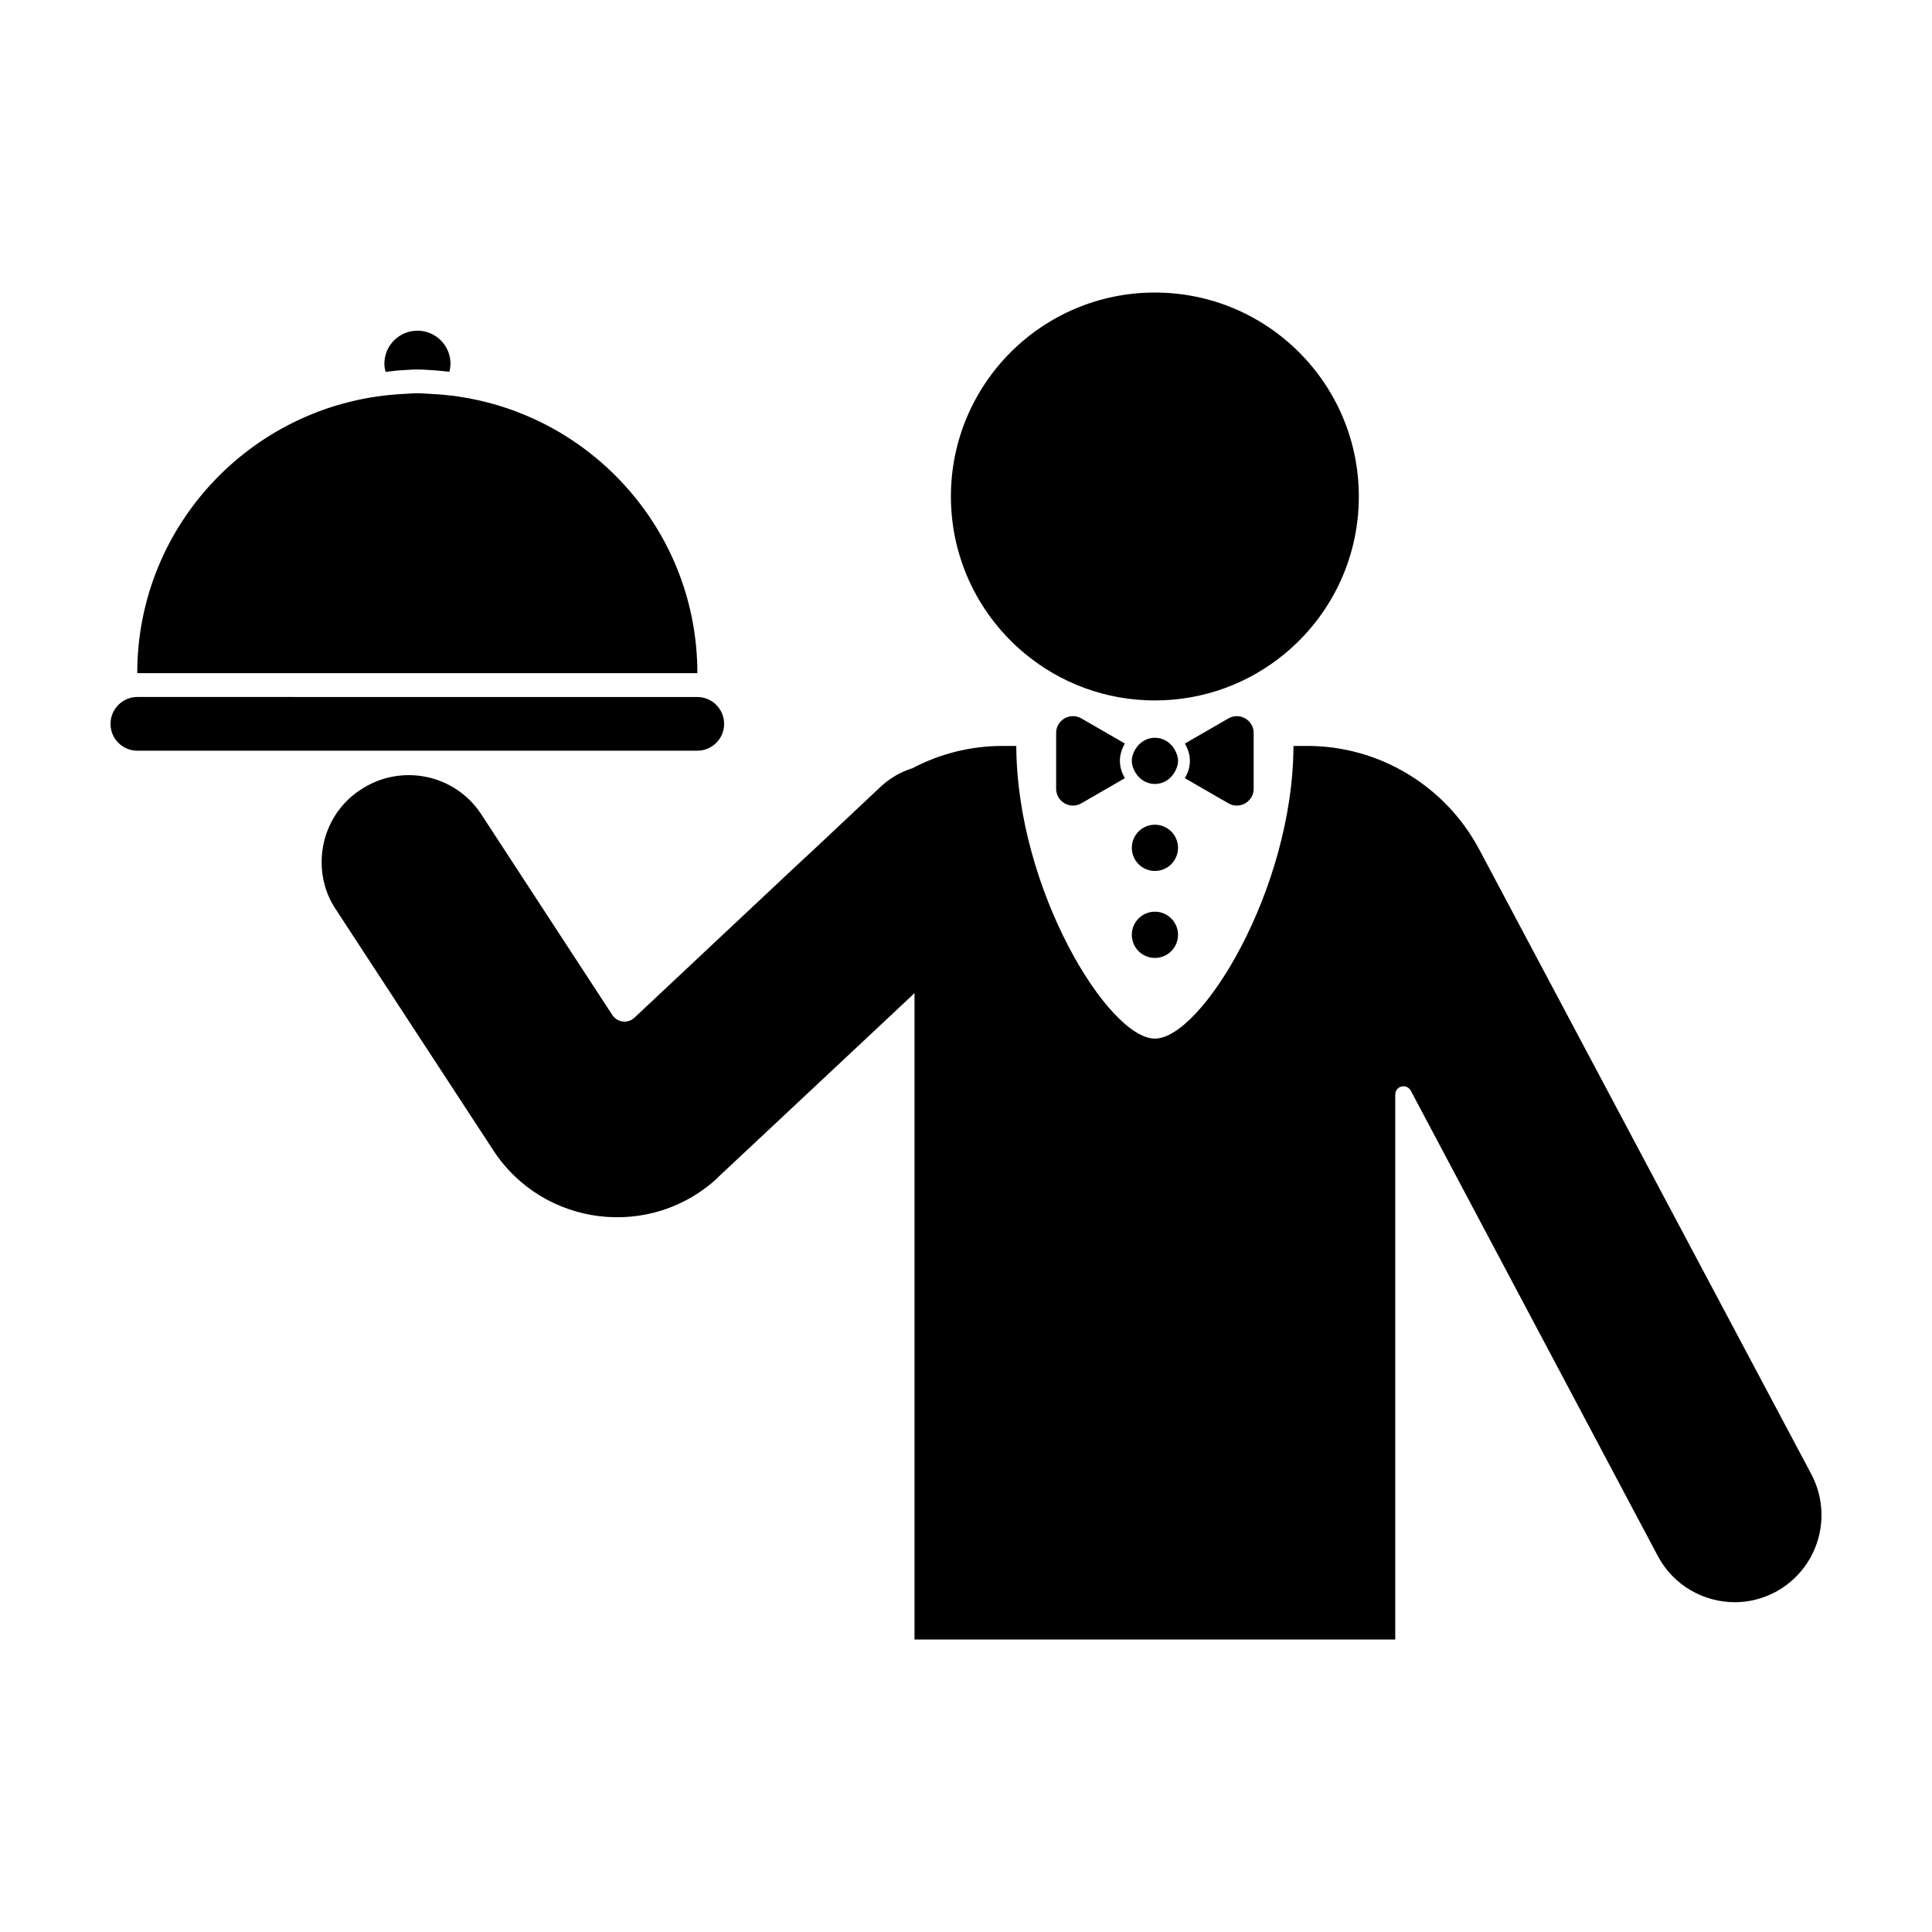 <?xml version="1.0" encoding="UTF-8"?>
<!-- The Best Svg Icon site in the world: iconSvg.co, Visit us! https://iconsvg.co -->
<svg fill="#000000" width="800px" height="800px" version="1.1" viewBox="144 144 512 512" xmlns="http://www.w3.org/2000/svg">
 <path d="m250.75 242.1 1.129-0.07c0.91-0.059 1.82-0.117 2.75-0.117 0.926 0 1.844 0.055 2.754 0.117l1.125 0.07c1.543 0.074 3.047 0.281 4.566 0.441 0.18-0.691 0.316-1.395 0.316-2.141 0-4.84-3.926-8.766-8.762-8.766-4.84 0-8.766 3.926-8.766 8.766 0 0.742 0.141 1.449 0.316 2.137 1.52-0.152 3.023-0.363 4.57-0.438zm373.29 292.61-88.043-165.63c-9.008-16.879-26.52-27.398-45.535-27.398h-3.68c-0.137 38.098-24.414 77.562-36.727 77.562s-36.59-39.465-36.727-77.562h-3.664c-8.438 0-16.625 2.082-23.871 5.918-3.09 0.945-6.047 2.644-8.566 5.039l-15.805 14.863c-0.059 0-0.059 0.066-0.059 0.066l-7.055 6.551-42.133 39.543c-1.762 1.707-4.594 1.324-5.918-0.695l-34.703-53.148c-6.926-10.645-21.219-13.602-31.867-6.613-6.801 4.344-10.453 11.773-10.453 19.27 0 4.344 1.199 8.691 3.777 12.535l41.691 63.793c13.285 20.398 41.875 23.867 59.641 7.18l0.004-0.055 45.715-42.824 3.148-2.957 3.148-2.961v171.3l127.4-0.004v-144.4c0-1.379 1.074-2.207 2.207-2.207 0.754 0 1.445 0.383 1.891 1.133l65.496 123.37c4.156 7.809 12.152 12.223 20.41 12.223 3.652 0 7.305-0.887 10.762-2.711 11.219-6.047 15.438-19.902 9.516-31.176zm-193.46-200.32c-0.719-0.418-1.48-0.605-2.227-0.605-2.328 0-4.465 1.863-4.465 4.469v14.762c0 2.606 2.137 4.473 4.465 4.473 0.746 0 1.512-0.191 2.227-0.609l11.531-6.656c-0.898-1.543-1.324-3.043-1.324-4.59s0.43-3.047 1.324-4.59zm38.953 22.492c0.727 0.418 1.484 0.609 2.227 0.609 2.332 0 4.473-1.867 4.473-4.473v-14.762c0-2.606-2.141-4.469-4.473-4.469-0.742 0-1.508 0.191-2.227 0.605l-11.527 6.656c0.891 1.543 1.328 3.043 1.328 4.59s-0.438 3.047-1.328 4.59zm-19.469 5.676c-3.387 0-6.121 2.742-6.121 6.125 0 3.387 2.734 6.129 6.121 6.129 3.387 0 6.125-2.742 6.125-6.125 0-3.387-2.746-6.129-6.125-6.129zm0 23.051c-3.387 0-6.121 2.742-6.121 6.125 0 3.387 2.734 6.125 6.121 6.125 3.387 0 6.125-2.742 6.125-6.125 0-3.387-2.746-6.125-6.125-6.125zm5.219-42.984c-1.059-1.824-2.953-3.113-5.219-3.113-2.262 0-4.156 1.285-5.223 3.113-0.523 0.906-0.898 1.895-0.898 3.012 0 1.117 0.371 2.109 0.898 3.012 1.066 1.828 2.961 3.113 5.223 3.113 2.266 0 4.16-1.285 5.219-3.113 0.523-0.902 0.906-1.895 0.906-3.012 0-1.117-0.387-2.106-0.906-3.012zm-39.625-25.363c9.34 7.723 21.328 12.363 34.398 12.363 13.07 0 25.059-4.641 34.398-12.363 12-9.914 19.648-24.902 19.648-41.68 0-29.852-24.203-54.055-54.055-54.055-29.852 0-54.047 24.199-54.047 54.055 0.012 16.777 7.656 31.766 19.656 41.68zm-157.46-68.871c-1.188-0.055-2.367-0.176-3.57-0.176-1.211 0-2.383 0.121-3.578 0.176-39.332 1.879-70.68 34.273-70.68 74.004h148.44c0-39.723-31.348-72.125-70.609-74.004zm77.699 87.438c0-3.93-3.184-7.117-7.113-7.117l-148.38-0.004c-3.934 0.008-7.117 3.191-7.117 7.121 0 3.93 3.184 7.117 7.117 7.117h148.38c3.934 0 7.117-3.188 7.117-7.117z"/>
</svg>